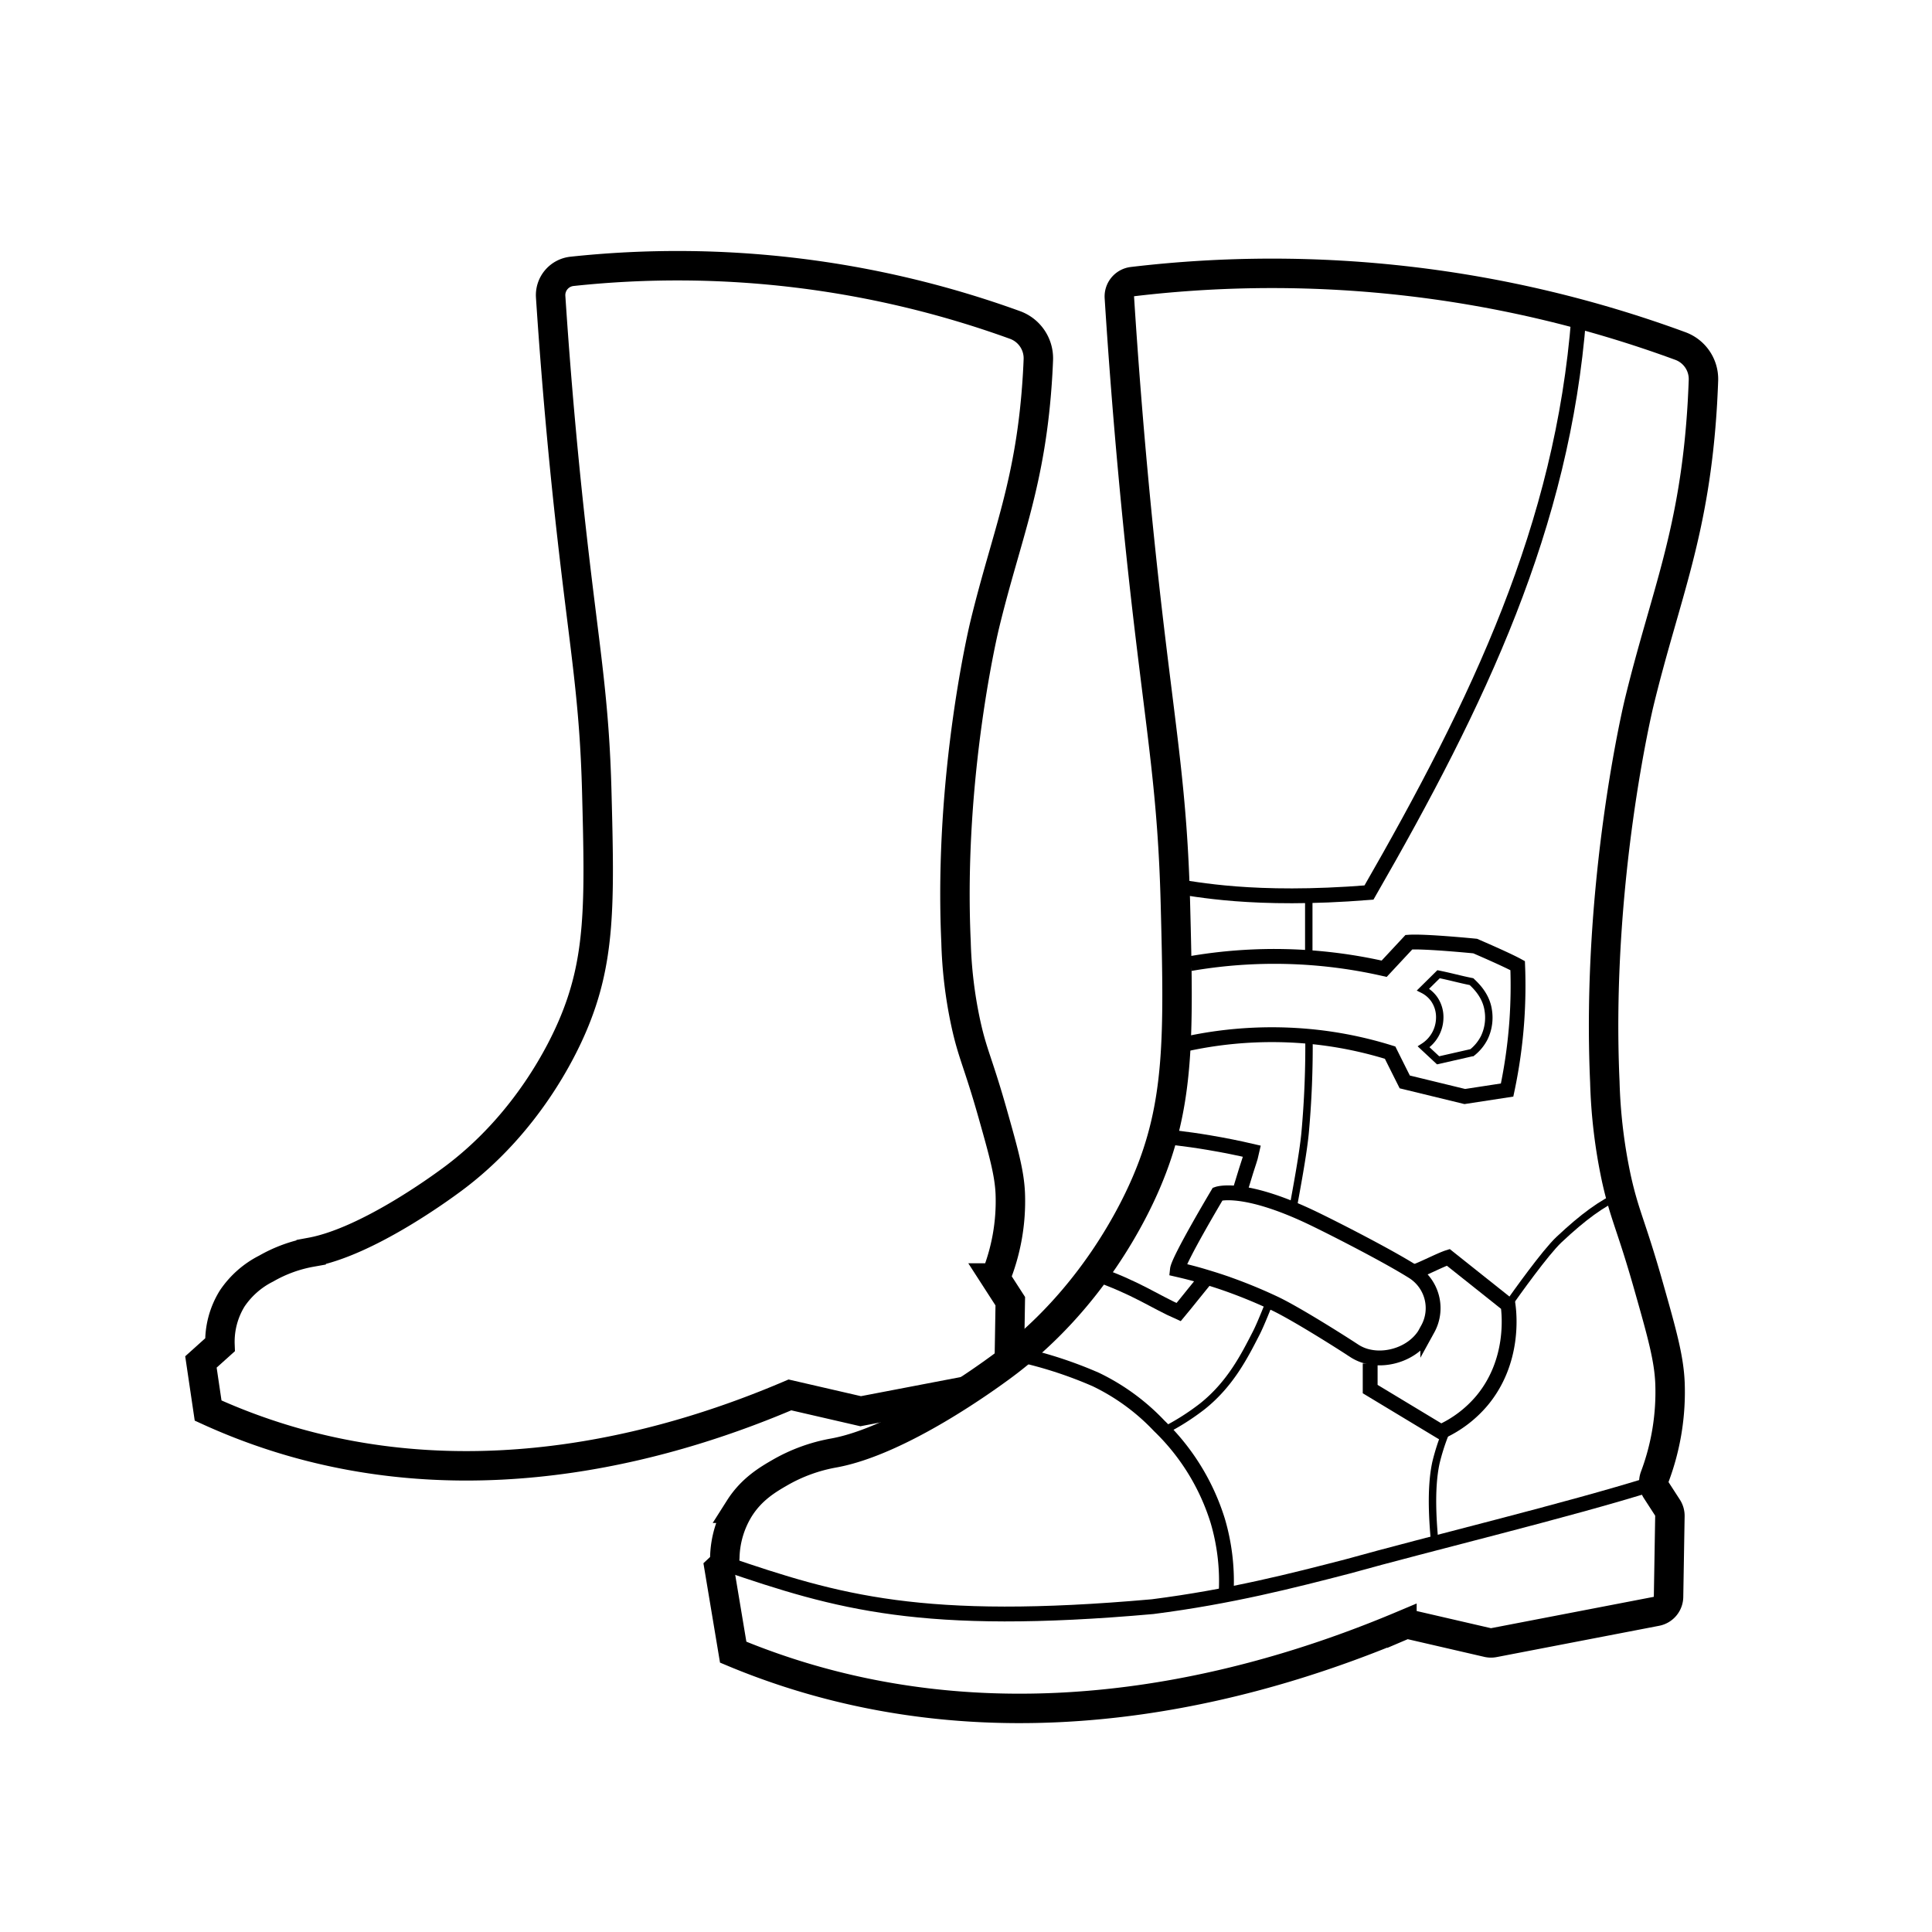 <svg id="Laag_5" data-name="Laag 5" xmlns="http://www.w3.org/2000/svg" viewBox="0 0 500 500"><defs><style>.cls-1,.cls-2,.cls-3{fill:none;stroke:#000;stroke-miterlimit:10;}.cls-1{stroke-width:3.84px;}.cls-2{stroke-width:7.62px;}.cls-3{stroke-width:1.92px;}</style></defs><path class="cls-1" d="M187.58,404.64c29.26,10,51,16.47,110.72,11.16,20.25-2.59,36.44-6.78,50.51-10.42,20.55-5.75,57.1-14.56,78.73-21.36"/><path class="cls-1" d="M264.2,350.65A108.27,108.27,0,0,1,283.56,357,55.9,55.9,0,0,1,300,369a58,58,0,0,1,15.16,24.62,55.3,55.3,0,0,1,2.21,17.68"/><path class="cls-1" d="M304.08,229.4c5.2.57,19.9,4,50.21,1.59,28.44-49.46,50.12-94.78,54.3-149"/><path class="cls-2" d="M440.85,98.46a9.12,9.12,0,0,0-6-8.92A306.19,306.19,0,0,0,293.1,72.88,3.87,3.87,0,0,0,289.69,77c2.11,33.11,4.83,60,6.92,78.44,4,35,6.83,49.57,7.58,78.3.9,34.43,1.17,52.06-7.58,72.41-2.76,6.42-13.67,30.1-37.46,47.57-3.44,2.52-26.14,19.17-43.36,22.31a43,43,0,0,0-13.9,5.05c-3.21,1.85-7.38,4.31-10.52,9.26a25.16,25.16,0,0,0-3.79,12.7,3.83,3.83,0,0,1-1.28,2.76l-.16.15,3.61,21.63q6.85,2.87,14.25,5.28c64.26,20.85,125.24,2,158.82-12.14a3.86,3.86,0,0,1,2.37-.21l19.87,4.59a4,4,0,0,0,1.61,0l42-8.09a3.89,3.89,0,0,0,3.15-3.75l.35-20.92a3.91,3.91,0,0,0-.63-2.18l-2.91-4.5a3.91,3.91,0,0,1-.38-3.47,62.4,62.4,0,0,0,3.94-24.29c-.27-6.34-2-12.6-5.48-24.84-4.52-16-6.27-18.43-8.42-28.21A137,137,0,0,1,415.33,280C413,228.11,424.17,182,424.17,182c6.84-28.23,14.45-44,16.42-77.88C440.7,102.05,440.79,100.17,440.85,98.46Z"/><path class="cls-2" d="M261.23,350.63c.14-8.21-.06,3.86.23-13.88l-3.87-6a52.51,52.51,0,0,0,3.87-21.83c-.22-5.3-1.68-10.53-4.57-20.77-3.79-13.38-5.25-15.41-7-23.59a114,114,0,0,1-2.47-20.77c-2-43.43,7.4-82,7.4-82,5.71-23.61,12.08-36.84,13.73-65.14.07-1.25.13-2.44.17-3.55a9.17,9.17,0,0,0-6.05-9A256.38,256.38,0,0,0,148,70.23a6.19,6.19,0,0,0-5.49,6.57c1.74,26.4,3.91,47.87,5.61,62.78,3.32,29.31,5.71,41.46,6.33,65.49.76,28.8,1,43.54-6.33,60.56-2.31,5.37-11.44,25.18-31.34,39.78-2.87,2.11-21.85,16-36.26,18.66a36,36,0,0,0-11.62,4.23,23.1,23.1,0,0,0-8.8,7.74,21.28,21.28,0,0,0-3.17,12L52,352.47l1.86,12.58a157.28,157.28,0,0,0,16.82,6.55C125,389.24,176.56,372.9,204.43,361l18.31,4.22L250,360"/><path class="cls-1" d="M315.14,309S305,326,304.72,328.55c1.91.44,4.23,1,6.84,1.79.25.08,2.49.73,4.85,1.53A131,131,0,0,1,330,337.39c5.34,2.56,16.39,9.51,20.53,12.23a11,11,0,0,0,3.91,1.56c4.94,1,11-1,14.07-5.49.27-.39.56-1,1-1.77a11.14,11.14,0,0,0-3.84-14.81c-7.07-4.44-21.7-11.86-26.49-14.13C321.66,306.69,315.14,309,315.14,309Z"/><path class="cls-1" d="M320.69,308.88c3.29-10.95,2.55-7.69,3.29-10.95-3.48-.81-7.17-1.56-11.05-2.21-3.06-.52-6-.93-8.85-1.27"/><path class="cls-1" d="M312.33,330.57c-2,2.42-5.3,6.61-7.3,9-6-2.63-11-6.32-21.9-10.09"/><path class="cls-1" d="M354.6,352.86v6.63l18.31,11.05a30.29,30.29,0,0,0,10.74-8.2c8.21-10,7-22,6.63-24.63L374.81,325.4c-2,.63-6.84,3.15-8.84,3.78"/><path class="cls-1" d="M308.05,249.38a127.95,127.95,0,0,1,50.17,1.33l6.4-6.87c4.09-.3,17.15,1,17.15,1s8.14,3.49,11,5.07a132.63,132.63,0,0,1-.2,14.09,131.16,131.16,0,0,1-2.53,18.1l-10.95,1.68L363.55,280q-1.91-3.8-3.79-7.58a102.51,102.51,0,0,0-17.26-3.79,104.48,104.48,0,0,0-36.2,1.68"/><path class="cls-3" d="M368.28,256.1a7.86,7.86,0,0,1,2.86,2.44,8.17,8.17,0,0,1,1.46,5,9,9,0,0,1-4.16,7.38l3.74,3.49,8.79-2a11.59,11.59,0,0,0,3.18-3.9,12,12,0,0,0,1-7.08c-.58-4-3.46-6.54-4.32-7.38-3.19-.64-5.34-1.28-8.53-1.92Z"/><path class="cls-3" d="M419.34,309.29c-4.83,2.18-9.51,5.55-15.88,11.53-3.56,3.35-11.08,13.92-13.18,16.89"/><path class="cls-3" d="M371.32,399.38c-.45-4.9-1.2-13.93.3-20.83a55.16,55.16,0,0,1,2.33-7.37"/><path class="cls-3" d="M301.24,370.26a62.27,62.27,0,0,0,10-6.35c7.26-5.81,10.9-13.12,13.89-18.94,1.16-2.26,3-7,3.52-8.2"/><path class="cls-3" d="M334.62,312.78c.89-5,2.59-13.87,3.14-19.59a247,247,0,0,0,1-24.94"/><line class="cls-3" x1="338.71" y1="247.82" x2="338.71" y2="231.55"/></svg>